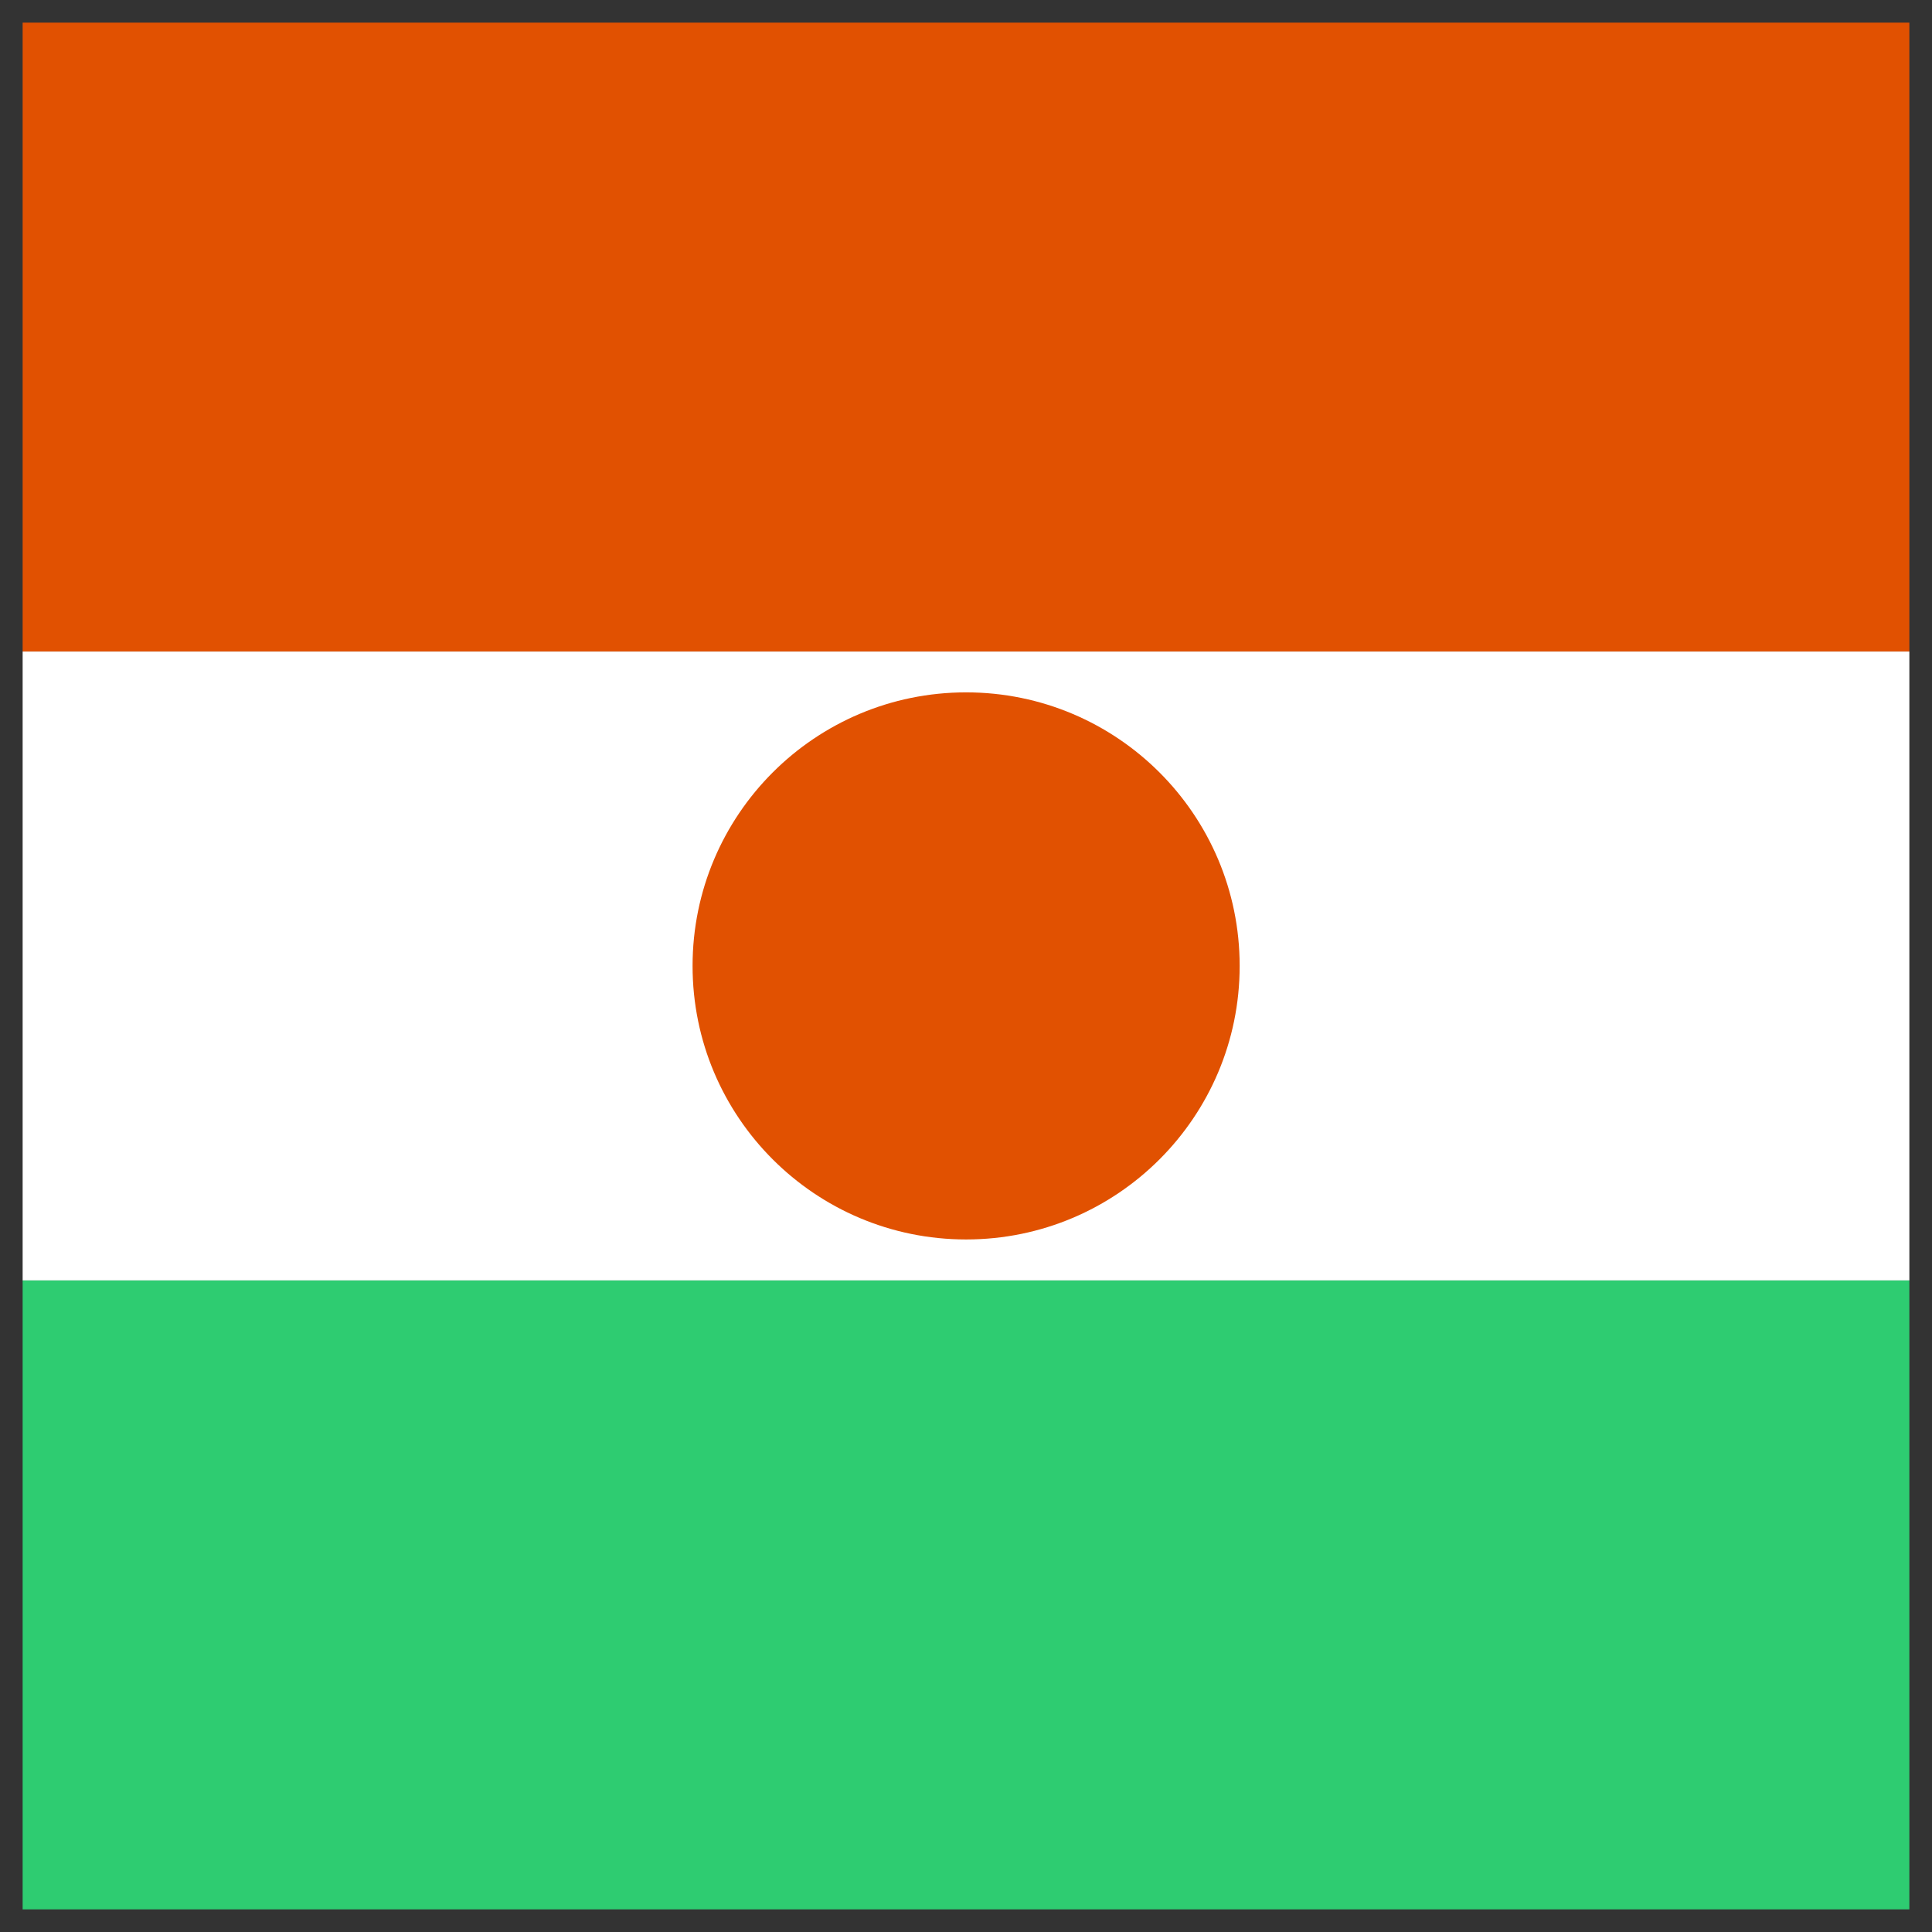 <svg id="svg2" height="512" width="512" xmlns="http://www.w3.org/2000/svg" xmlns:cc="http://creativecommons.org/ns#" xmlns:dc="http://purl.org/dc/elements/1.1/" xmlns:inkscape="http://www.inkscape.org/namespaces/inkscape" xmlns:rdf="http://www.w3.org/1999/02/22-rdf-syntax-ns#" xmlns:sodipodi="http://sodipodi.sourceforge.net/DTD/sodipodi-0.dtd" xmlns:svg="http://www.w3.org/2000/svg"><rect width="100%" height="100%" fill="#333333" stroke="none"/><g id="layer1" transform="translate(0 -540.362)"><g id="g3775"><g id="g3753" transform="matrix(0 1 -1 0 0 10)"><path id="rect2985" d="m536.362-506h166.667v500h-166.667z" fill="#e15101"/><path id="rect2987" d="m703.029-506h166.667v500h-166.667z" fill="#fff"/><path id="rect2989" d="m869.696-506h166.667v500h-166.667z" fill="#2ecc71"/></g><path id="path3773" d="m-240 232c0 40.238-32.619 72.857-72.857 72.857-40.238 0-72.857-32.619-72.857-72.857s32.619-72.857 72.857-72.857c40.238 0 72.857 32.619 72.857 72.857z" fill="#e15101" transform="matrix(.995 0 0 .995 567.324 565.499)"/></g></g></svg>